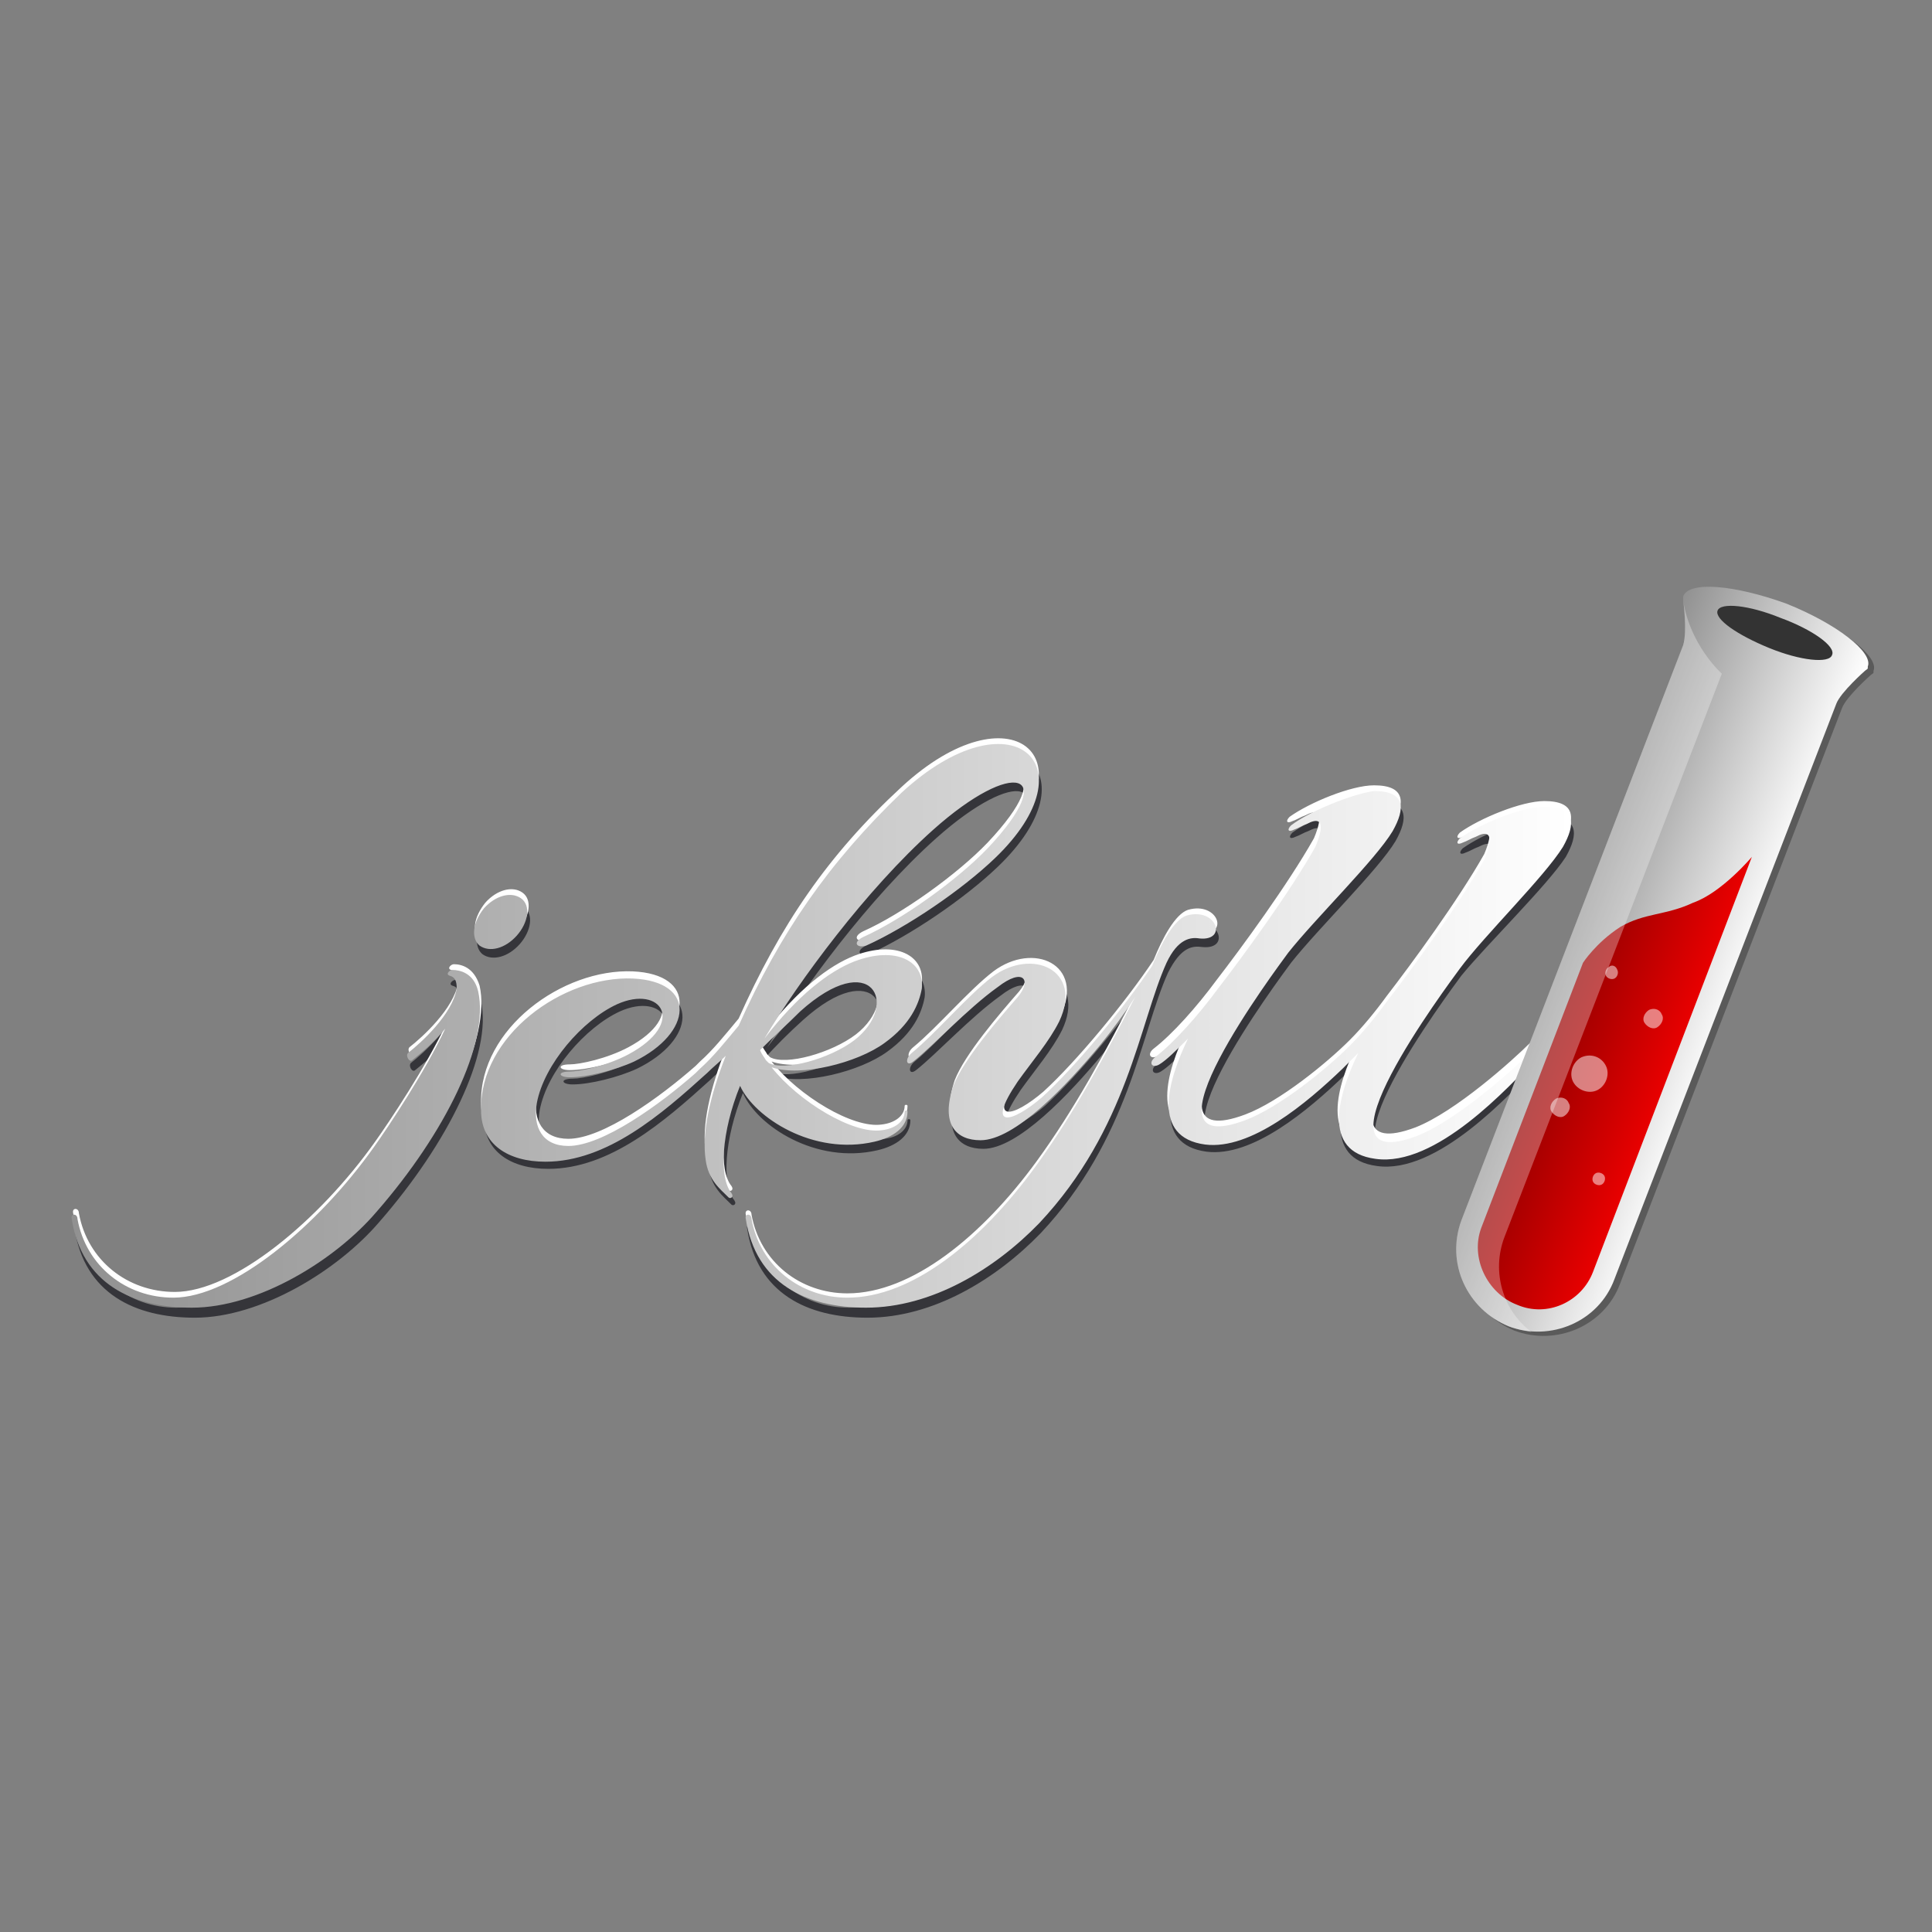 <svg width="135" height="135" viewBox="0 0 135 135" fill="none" xmlns="http://www.w3.org/2000/svg">
<rect x="0" y="0" width="135" height="135" fill="#808080" stroke="none"/>
<path d="M33.713 66.675C34.413 67.175 35.513 66.875 36.313 65.975C37.113 65.075 37.313 63.875 36.613 63.375C35.913 62.875 34.813 63.175 34.013 64.075C33.213 65.075 33.113 66.175 33.713 66.675ZM31.813 68.475C31.613 68.475 31.313 68.775 31.613 68.875C32.013 68.975 32.113 69.275 32.113 69.775C31.813 71.575 29.613 73.575 28.713 74.275C28.513 74.475 28.813 74.975 29.013 74.775C29.513 74.375 30.513 73.575 31.313 72.575C29.913 75.575 27.313 79.475 26.313 80.875C22.413 86.375 16.413 91.375 12.313 91.375C9.013 91.375 6.213 89.175 5.613 85.875C5.613 85.475 5.113 85.475 5.213 85.875C5.913 90.375 9.413 92.075 13.613 92.075C18.213 92.075 23.613 88.775 26.513 85.375C31.313 79.875 34.413 73.575 33.613 69.975C33.213 68.575 32.313 68.375 31.813 68.475ZM61.313 80.375C62.613 80.075 63.613 79.375 63.613 78.275C63.613 78.175 63.413 78.175 63.413 78.275C63.413 78.975 62.713 79.475 61.813 79.575C59.813 79.875 56.013 77.575 54.113 75.175C56.113 75.875 60.113 74.875 62.013 73.475C63.813 72.175 64.413 70.775 64.613 69.675C64.813 67.775 62.813 66.675 59.913 67.775C58.113 68.475 55.913 70.175 53.613 73.175C56.013 69.175 60.713 62.775 65.413 58.575C71.013 53.575 74.313 54.475 69.213 59.875C67.113 62.075 63.213 64.875 60.513 66.075C59.713 66.475 60.113 66.875 60.713 66.675C63.613 65.375 67.413 62.775 69.713 60.575C76.613 53.975 70.813 48.975 63.213 55.975C58.013 60.775 54.713 65.675 51.813 72.175C50.813 73.375 50.013 74.375 49.113 75.175C49.013 75.275 48.913 75.375 48.813 75.475C46.313 77.675 42.313 80.575 39.913 80.575C38.113 80.575 37.413 79.275 37.713 77.575C38.213 74.875 40.913 71.775 43.313 70.675C46.413 69.275 48.213 71.975 44.113 74.175C42.613 74.975 40.713 75.375 40.013 75.375C39.113 75.375 39.213 75.775 40.013 75.775C41.213 75.775 43.213 75.275 44.513 74.675C48.613 72.675 48.913 69.075 44.413 68.875C39.513 68.675 33.713 72.875 33.813 78.075C33.813 80.475 35.713 81.675 38.313 81.675C42.613 81.675 46.413 78.375 49.613 75.475C50.013 75.075 50.513 74.675 50.913 74.275C49.813 77.075 49.213 79.675 49.513 81.575C49.713 82.975 50.513 83.575 51.113 84.175C51.213 84.275 51.513 84.175 51.313 83.875C50.413 82.775 50.613 79.575 51.913 76.375C52.913 78.675 57.013 81.375 61.313 80.375ZM56.113 71.275C61.113 66.775 63.113 70.775 59.913 73.275C58.213 74.575 55.013 75.475 53.913 74.875L53.713 74.775C53.613 74.575 53.413 74.375 53.313 74.075C54.213 73.075 55.113 72.175 56.113 71.275ZM84.013 66.175C86.013 66.375 85.213 63.975 83.113 64.575C82.213 64.875 81.313 66.575 80.713 68.075C78.713 71.075 75.313 75.175 73.013 77.275C70.913 79.075 69.013 79.575 71.313 76.175C72.313 74.775 73.513 73.375 74.213 71.975C75.913 68.375 72.313 66.775 69.513 68.875C67.813 70.175 65.613 72.775 63.913 74.175C63.413 74.575 63.513 75.175 64.013 74.775C65.413 73.675 67.813 71.075 69.913 69.575C71.713 68.175 72.313 69.075 71.313 70.275C69.913 71.875 67.513 74.675 66.813 76.475C65.913 79.175 67.013 80.275 68.713 80.275C71.113 80.275 74.713 76.475 77.113 73.575C77.913 72.575 78.813 71.375 79.513 70.275C77.413 74.375 75.213 78.475 72.513 82.175C68.713 87.375 63.813 91.375 59.313 91.375C56.013 91.375 53.213 89.175 52.613 85.875C52.613 85.475 52.113 85.475 52.213 85.875C52.913 90.375 56.413 92.075 60.613 92.075C65.213 92.075 69.613 89.375 72.713 86.175C78.913 79.575 79.713 72.175 81.613 67.975C82.513 66.175 83.313 66.075 84.013 66.175ZM109.413 59.875C110.313 58.275 110.313 57.075 108.113 57.075C106.513 57.075 103.613 58.275 102.213 59.275C101.913 59.575 102.013 59.775 102.413 59.575C102.713 59.475 103.013 59.275 103.313 59.175C104.813 58.375 104.213 60.075 103.913 60.775C102.113 63.975 98.813 68.475 97.113 70.675C96.313 71.775 95.413 72.875 94.513 73.775C92.913 75.375 89.613 78.075 87.213 78.975C79.213 81.975 89.413 68.375 90.213 67.275C92.113 64.875 96.313 60.775 97.513 58.775C98.413 57.175 98.413 55.975 96.213 55.975C94.613 55.975 91.713 57.175 90.313 58.175C90.013 58.475 90.113 58.675 90.513 58.475C90.813 58.375 91.113 58.175 91.413 58.075C92.913 57.275 92.313 58.975 92.013 59.675C90.213 62.875 86.913 67.375 85.213 69.575C83.813 71.475 82.113 73.375 80.813 74.375C80.313 74.775 80.613 75.175 81.113 74.875C81.613 74.575 82.313 73.875 83.113 73.075C81.713 75.975 80.513 79.975 84.313 80.475C87.513 80.875 91.413 77.575 93.913 75.175C94.213 74.875 94.513 74.575 94.813 74.275C94.913 74.175 94.913 74.175 95.013 74.075C93.613 76.975 92.413 80.975 96.213 81.475C100.413 82.075 105.513 76.475 107.513 74.375C107.913 73.975 107.813 73.275 107.113 73.975C105.913 75.175 101.913 78.775 99.113 79.875C91.113 82.875 101.313 69.275 102.113 68.175C103.913 65.975 108.113 61.875 109.413 59.875Z" fill="#35353A"/>
<path d="M33.613 65.675C34.313 66.175 35.413 65.875 36.213 64.975C37.013 64.075 37.213 62.875 36.513 62.375C35.813 61.875 34.713 62.175 33.913 63.075C33.113 64.075 32.913 65.175 33.613 65.675ZM31.713 67.375C31.513 67.375 31.213 67.675 31.513 67.775C31.913 67.875 32.013 68.175 32.013 68.675C31.713 70.475 29.513 72.475 28.613 73.175C28.413 73.375 28.713 73.875 28.913 73.675C29.413 73.275 30.413 72.475 31.213 71.475C29.813 74.475 27.213 78.375 26.213 79.775C22.313 85.275 16.313 90.275 12.213 90.275C8.913 90.275 6.113 88.075 5.513 84.775C5.513 84.375 5.013 84.375 5.113 84.775C5.813 89.275 9.313 90.975 13.513 90.975C18.113 90.975 23.513 87.675 26.413 84.275C31.213 78.775 34.313 72.475 33.513 68.875C33.113 67.575 32.213 67.375 31.713 67.375ZM61.113 79.375C62.413 79.075 63.413 78.375 63.413 77.275C63.413 77.175 63.213 77.175 63.213 77.275C63.213 77.975 62.513 78.475 61.613 78.575C59.613 78.875 55.813 76.575 53.913 74.175C55.913 74.875 59.913 73.875 61.813 72.475C63.613 71.175 64.213 69.775 64.413 68.675C64.613 66.775 62.613 65.675 59.713 66.775C57.913 67.475 55.713 69.175 53.413 72.175C55.813 68.175 60.513 61.775 65.213 57.575C70.813 52.575 74.113 53.475 69.013 58.875C66.913 61.075 63.013 63.875 60.313 65.075C59.513 65.475 59.913 65.875 60.513 65.675C63.413 64.375 67.213 61.775 69.513 59.575C76.413 52.975 70.613 47.975 63.013 54.975C57.813 59.775 54.513 64.675 51.613 71.175C50.613 72.375 49.813 73.375 48.913 74.175C48.813 74.275 48.713 74.375 48.613 74.475C46.113 76.675 42.113 79.575 39.713 79.575C37.913 79.575 37.213 78.275 37.513 76.575C38.013 73.875 40.713 70.775 43.113 69.675C46.213 68.275 48.013 70.975 43.913 73.175C42.413 73.975 40.513 74.375 39.813 74.375C38.913 74.375 39.013 74.775 39.813 74.775C41.013 74.775 43.013 74.275 44.313 73.675C48.413 71.675 48.713 68.075 44.213 67.875C39.313 67.675 33.513 71.875 33.613 77.075C33.613 79.475 35.513 80.675 38.113 80.675C42.413 80.675 46.213 77.375 49.413 74.475C49.813 74.075 50.313 73.675 50.713 73.275C49.613 76.075 49.013 78.675 49.313 80.575C49.513 81.975 50.313 82.575 50.913 83.175C51.013 83.275 51.313 83.175 51.113 82.875C50.213 81.775 50.413 78.575 51.713 75.375C52.713 77.675 56.813 80.375 61.113 79.375ZM56.013 70.275C61.013 65.775 63.013 69.775 59.813 72.275C58.113 73.575 54.913 74.475 53.813 73.875L53.613 73.675C53.513 73.475 53.313 73.275 53.213 72.975C54.113 72.075 55.013 71.175 56.013 70.275ZM83.913 65.175C85.913 65.375 85.113 62.975 83.013 63.575C82.113 63.875 81.213 65.575 80.613 67.075C78.613 70.075 75.213 74.175 72.913 76.275C70.813 78.075 68.913 78.575 71.213 75.175C72.213 73.775 73.413 72.375 74.113 70.975C75.813 67.375 72.213 65.775 69.413 67.875C67.713 69.175 65.513 71.775 63.813 73.175C63.313 73.575 63.413 74.175 63.913 73.775C65.313 72.675 67.713 70.075 69.813 68.575C71.613 67.175 72.213 68.075 71.213 69.275C69.813 70.875 67.413 73.675 66.713 75.475C65.813 78.175 66.913 79.275 68.613 79.275C71.013 79.275 74.613 75.475 77.013 72.575C77.813 71.575 78.713 70.375 79.413 69.275C77.313 73.375 75.113 77.475 72.413 81.175C68.613 86.375 63.713 90.375 59.213 90.375C55.913 90.375 53.113 88.175 52.513 84.875C52.513 84.475 52.013 84.475 52.113 84.875C52.813 89.375 56.313 91.075 60.513 91.075C65.113 91.075 69.513 88.375 72.613 85.175C78.813 78.575 79.613 71.175 81.513 66.975C82.413 65.175 83.213 65.075 83.913 65.175ZM109.213 58.775C110.113 57.175 110.113 55.975 107.913 55.975C106.313 55.975 103.413 57.175 102.013 58.175C101.713 58.475 101.813 58.675 102.213 58.475C102.513 58.375 102.813 58.175 103.113 58.075C104.613 57.275 104.013 58.975 103.713 59.675C101.913 62.875 98.613 67.375 96.913 69.575C96.113 70.675 95.213 71.775 94.313 72.675C92.713 74.275 89.413 76.975 87.013 77.875C79.013 80.875 89.213 67.275 90.013 66.175C91.913 63.775 96.113 59.675 97.313 57.675C98.213 56.075 98.213 54.875 96.013 54.875C94.413 54.875 91.513 56.075 90.113 57.075C89.813 57.375 89.913 57.575 90.313 57.375C90.613 57.275 90.913 57.075 91.213 56.975C92.713 56.175 92.113 57.875 91.813 58.575C90.013 61.775 86.713 66.275 85.013 68.475C83.613 70.375 81.913 72.275 80.613 73.275C80.113 73.675 80.413 74.075 80.913 73.775C81.413 73.475 82.113 72.775 82.913 71.975C81.513 74.875 80.313 78.875 84.113 79.375C87.313 79.775 91.213 76.475 93.713 74.075C94.013 73.775 94.313 73.475 94.613 73.175C94.713 73.075 94.713 73.075 94.813 72.975C93.413 75.875 92.213 79.875 96.013 80.375C100.213 80.975 105.313 75.375 107.313 73.275C107.713 72.875 107.613 72.175 106.913 72.875C105.713 74.075 101.713 77.675 98.913 78.775C90.913 81.775 101.113 68.175 101.913 67.075C103.813 64.975 108.013 60.875 109.213 58.775Z" fill="white"/>
<path d="M33.513 66.075C34.213 66.575 35.313 66.275 36.113 65.375C36.913 64.475 37.113 63.275 36.413 62.775C35.713 62.275 34.613 62.575 33.813 63.475C33.013 64.475 32.913 65.575 33.513 66.075ZM31.613 67.775C31.413 67.775 31.113 68.075 31.413 68.175C31.813 68.275 31.913 68.575 31.913 69.075C31.613 70.875 29.413 72.875 28.513 73.575C28.313 73.775 28.613 74.275 28.813 74.075C29.313 73.675 30.313 72.875 31.113 71.875C29.713 74.875 27.113 78.775 26.113 80.175C22.213 85.675 16.213 90.675 12.113 90.675C8.813 90.675 6.013 88.475 5.413 85.175C5.413 84.775 4.913 84.775 5.013 85.175C5.713 89.675 9.213 91.375 13.413 91.375C18.013 91.375 23.413 88.075 26.313 84.675C31.113 79.175 34.213 72.875 33.413 69.275C33.113 67.975 32.113 67.775 31.613 67.775ZM61.113 79.775C62.413 79.475 63.413 78.775 63.413 77.675C63.413 77.575 63.213 77.575 63.213 77.675C63.213 78.375 62.513 78.875 61.613 78.975C59.613 79.275 55.813 76.975 53.913 74.575C55.913 75.275 59.913 74.275 61.813 72.875C63.613 71.575 64.213 70.175 64.413 69.075C64.613 67.175 62.613 66.075 59.713 67.175C57.913 67.875 55.713 69.575 53.413 72.575C55.813 68.575 60.513 62.175 65.213 57.975C70.813 52.975 74.113 53.875 69.013 59.275C66.913 61.475 63.013 64.275 60.313 65.475C59.513 65.875 59.913 66.275 60.513 66.075C63.413 64.775 67.213 62.175 69.513 59.975C76.413 53.375 70.613 48.375 63.013 55.375C57.913 60.275 54.513 65.175 51.613 71.675C50.613 72.875 49.813 73.875 48.913 74.675C48.813 74.775 48.713 74.875 48.613 74.975C46.113 77.175 42.113 80.075 39.713 80.075C37.913 80.075 37.213 78.775 37.513 77.075C38.013 74.375 40.713 71.275 43.113 70.175C46.213 68.775 48.013 71.475 43.913 73.675C42.413 74.475 40.513 74.875 39.813 74.875C38.913 74.875 39.013 75.275 39.813 75.275C41.013 75.275 43.013 74.775 44.313 74.175C48.413 72.175 48.713 68.575 44.213 68.375C39.313 68.175 33.513 72.375 33.613 77.575C33.613 79.975 35.513 81.175 38.113 81.175C42.413 81.175 46.213 77.875 49.413 74.975C49.813 74.575 50.313 74.175 50.713 73.775C49.613 76.575 49.013 79.175 49.313 81.075C49.513 82.475 50.313 83.075 50.913 83.675C51.013 83.775 51.313 83.675 51.113 83.375C50.213 82.275 50.413 79.075 51.713 75.875C52.713 78.075 56.813 80.775 61.113 79.775ZM55.913 70.675C60.913 66.175 62.913 70.175 59.713 72.675C58.013 73.975 54.813 74.875 53.713 74.275L53.513 74.075C53.413 73.875 53.213 73.675 53.113 73.375C54.013 72.475 55.013 71.575 55.913 70.675ZM83.813 65.575C85.813 65.775 85.013 63.375 82.913 63.975C82.013 64.275 81.113 65.975 80.513 67.475C78.513 70.475 75.113 74.575 72.813 76.675C70.713 78.475 68.813 78.975 71.113 75.575C72.113 74.175 73.313 72.775 74.013 71.375C75.713 67.775 72.113 66.175 69.313 68.275C67.613 69.575 65.413 72.175 63.713 73.575C63.213 73.975 63.313 74.575 63.813 74.175C65.213 73.075 67.613 70.475 69.713 68.975C71.513 67.575 72.113 68.475 71.113 69.675C69.713 71.275 67.313 74.075 66.613 75.875C65.713 78.575 66.813 79.675 68.513 79.675C70.913 79.675 74.513 75.875 76.913 72.975C77.713 71.975 78.613 70.775 79.313 69.675C77.213 73.775 75.013 77.875 72.313 81.575C68.513 86.775 63.713 90.675 59.213 90.675C55.913 90.675 53.113 88.475 52.513 85.175C52.513 84.775 52.013 84.775 52.113 85.175C52.813 89.675 56.313 91.375 60.513 91.375C65.113 91.375 69.513 88.675 72.613 85.475C78.813 78.875 79.613 71.475 81.513 67.275C82.313 65.575 83.213 65.475 83.813 65.575ZM109.213 59.175C110.113 57.575 110.113 56.375 107.913 56.375C106.313 56.375 103.413 57.575 102.013 58.575C101.713 58.875 101.813 59.075 102.213 58.875C102.513 58.775 102.813 58.575 103.113 58.475C104.613 57.675 104.013 59.375 103.713 60.075C101.913 63.275 98.613 67.775 96.913 69.975C96.113 71.075 95.213 72.175 94.313 73.075C92.713 74.675 89.413 77.375 87.013 78.275C79.013 81.275 89.213 67.675 90.013 66.575C91.913 64.175 96.113 60.075 97.313 58.075C98.213 56.475 98.213 55.275 96.013 55.275C94.513 55.475 91.513 56.675 90.213 57.675C89.913 57.975 90.013 58.175 90.413 57.975C90.713 57.875 91.013 57.675 91.313 57.575C92.813 56.775 92.213 58.475 91.913 59.175C90.113 62.375 86.813 66.875 85.113 69.075C83.713 70.975 82.013 72.875 80.713 73.875C80.213 74.275 80.513 74.675 81.013 74.375C81.513 74.075 82.213 73.375 83.013 72.575C81.613 75.475 80.413 79.475 84.213 79.975C87.413 80.375 91.313 77.075 93.813 74.675C94.113 74.375 94.413 74.075 94.713 73.775C94.813 73.675 94.813 73.675 94.913 73.575C93.513 76.475 92.313 80.475 96.113 80.975C100.313 81.575 105.413 75.975 107.413 73.875C107.813 73.475 107.713 72.775 107.013 73.475C105.813 74.675 101.813 78.275 99.013 79.375C91.013 82.375 101.213 68.775 102.013 67.675C103.713 65.375 107.913 61.275 109.213 59.175Z" fill="url(#paint0_linear_120_8521)"/>
<path opacity="0.3" d="M118.013 42.075C118.013 42.175 118.013 42.275 118.013 42.375C118.013 42.375 118.313 44.475 118.013 45.475L102.513 85.575C101.413 88.575 102.913 91.775 105.813 92.975C108.713 94.075 112.113 92.675 113.213 89.675L128.713 49.475C129.013 48.675 130.713 47.175 130.713 47.175C130.813 47.075 130.913 47.075 130.913 46.975C130.913 46.975 130.913 46.975 130.913 46.875C131.313 45.875 128.713 43.875 125.213 42.475C121.713 41.175 118.413 40.875 118.013 42.075C118.013 41.975 118.013 41.975 118.013 42.075Z" fill="black"/>
<path d="M117.613 41.675C117.613 41.775 117.613 41.875 117.613 41.975C117.613 41.975 117.913 44.075 117.613 45.075L102.113 85.275C101.013 88.275 102.513 91.475 105.413 92.675C108.313 93.775 111.713 92.375 112.813 89.375L128.313 49.175C128.613 48.375 130.313 46.875 130.313 46.875C130.413 46.775 130.513 46.775 130.513 46.675C130.513 46.675 130.513 46.675 130.513 46.575C130.913 45.575 128.313 43.575 124.813 42.175C121.213 40.875 118.013 40.575 117.613 41.675Z" fill="url(#paint1_linear_120_8521)"/>
<path d="M122.413 59.875L111.313 88.875C110.513 90.975 108.113 92.075 106.013 91.175C103.913 90.375 102.713 87.875 103.513 85.775L110.613 67.275C110.613 67.275 111.513 65.875 113.213 64.775C114.913 63.775 116.413 63.975 118.313 63.075C120.313 62.375 122.413 59.875 122.413 59.875Z" fill="url(#paint2_linear_120_8521)"/>
<path d="M128.013 45.775C127.813 46.375 125.813 46.175 123.613 45.275C121.413 44.375 119.813 43.275 120.013 42.675C120.213 42.075 122.213 42.275 124.413 43.175C126.613 43.975 128.313 45.175 128.013 45.775Z" fill="#333333"/>
<path opacity="0.3" d="M117.613 41.975C117.613 41.975 117.913 44.075 117.613 45.075L102.113 85.275C101.013 88.275 102.513 91.475 105.413 92.675C105.913 92.875 106.413 92.975 107.013 93.075C105.013 91.575 104.213 88.875 105.113 86.475L120.313 47.075C120.213 46.975 118.113 45.075 117.613 41.975Z" fill="white"/>
<path opacity="0.5" d="M113.014 67.775C113.114 67.975 113.014 68.275 112.814 68.375C112.614 68.475 112.314 68.375 112.214 68.175C112.114 67.975 112.214 67.675 112.414 67.575C112.614 67.375 112.914 67.475 113.014 67.775Z" fill="white"/>
<path opacity="0.5" d="M116.114 70.875C116.314 71.175 116.114 71.575 115.814 71.775C115.514 71.975 115.114 71.775 114.914 71.475C114.714 71.175 114.914 70.775 115.214 70.575C115.614 70.375 116.014 70.575 116.114 70.875Z" fill="white"/>
<path opacity="0.5" d="M112.214 74.475C112.514 75.075 112.214 75.874 111.614 76.174C111.014 76.475 110.214 76.174 109.914 75.575C109.614 74.975 109.914 74.174 110.514 73.874C111.214 73.575 111.914 73.874 112.214 74.475Z" fill="white"/>
<path opacity="0.5" d="M109.614 77.075C109.814 77.375 109.614 77.775 109.314 77.975C109.014 78.175 108.614 77.975 108.414 77.675C108.214 77.375 108.414 76.975 108.714 76.775C109.114 76.575 109.514 76.775 109.614 77.075Z" fill="white"/>
<path opacity="0.5" d="M112.114 82.175C112.214 82.375 112.114 82.675 111.914 82.775C111.714 82.875 111.414 82.775 111.314 82.575C111.214 82.375 111.314 82.075 111.514 81.975C111.714 81.875 112.014 81.975 112.114 82.175Z" fill="white"/>
<defs>
<linearGradient id="paint0_linear_120_8521" x1="5" y1="71.681" x2="109.778" y2="71.681" gradientUnits="userSpaceOnUse">
<stop stop-color="#919191"/>
<stop offset="1" stop-color="white"/>
</linearGradient>
<linearGradient id="paint1_linear_120_8521" x1="108.642" y1="64.936" x2="121.563" y2="69.905" gradientUnits="userSpaceOnUse">
<stop stop-color="#919191"/>
<stop offset="1" stop-color="white"/>
</linearGradient>
<linearGradient id="paint2_linear_120_8521" x1="108.313" y1="73.257" x2="116.139" y2="76.267" gradientUnits="userSpaceOnUse">
<stop stop-color="#990000"/>
<stop offset="1" stop-color="#E80000"/>
</linearGradient>
</defs>
</svg>
